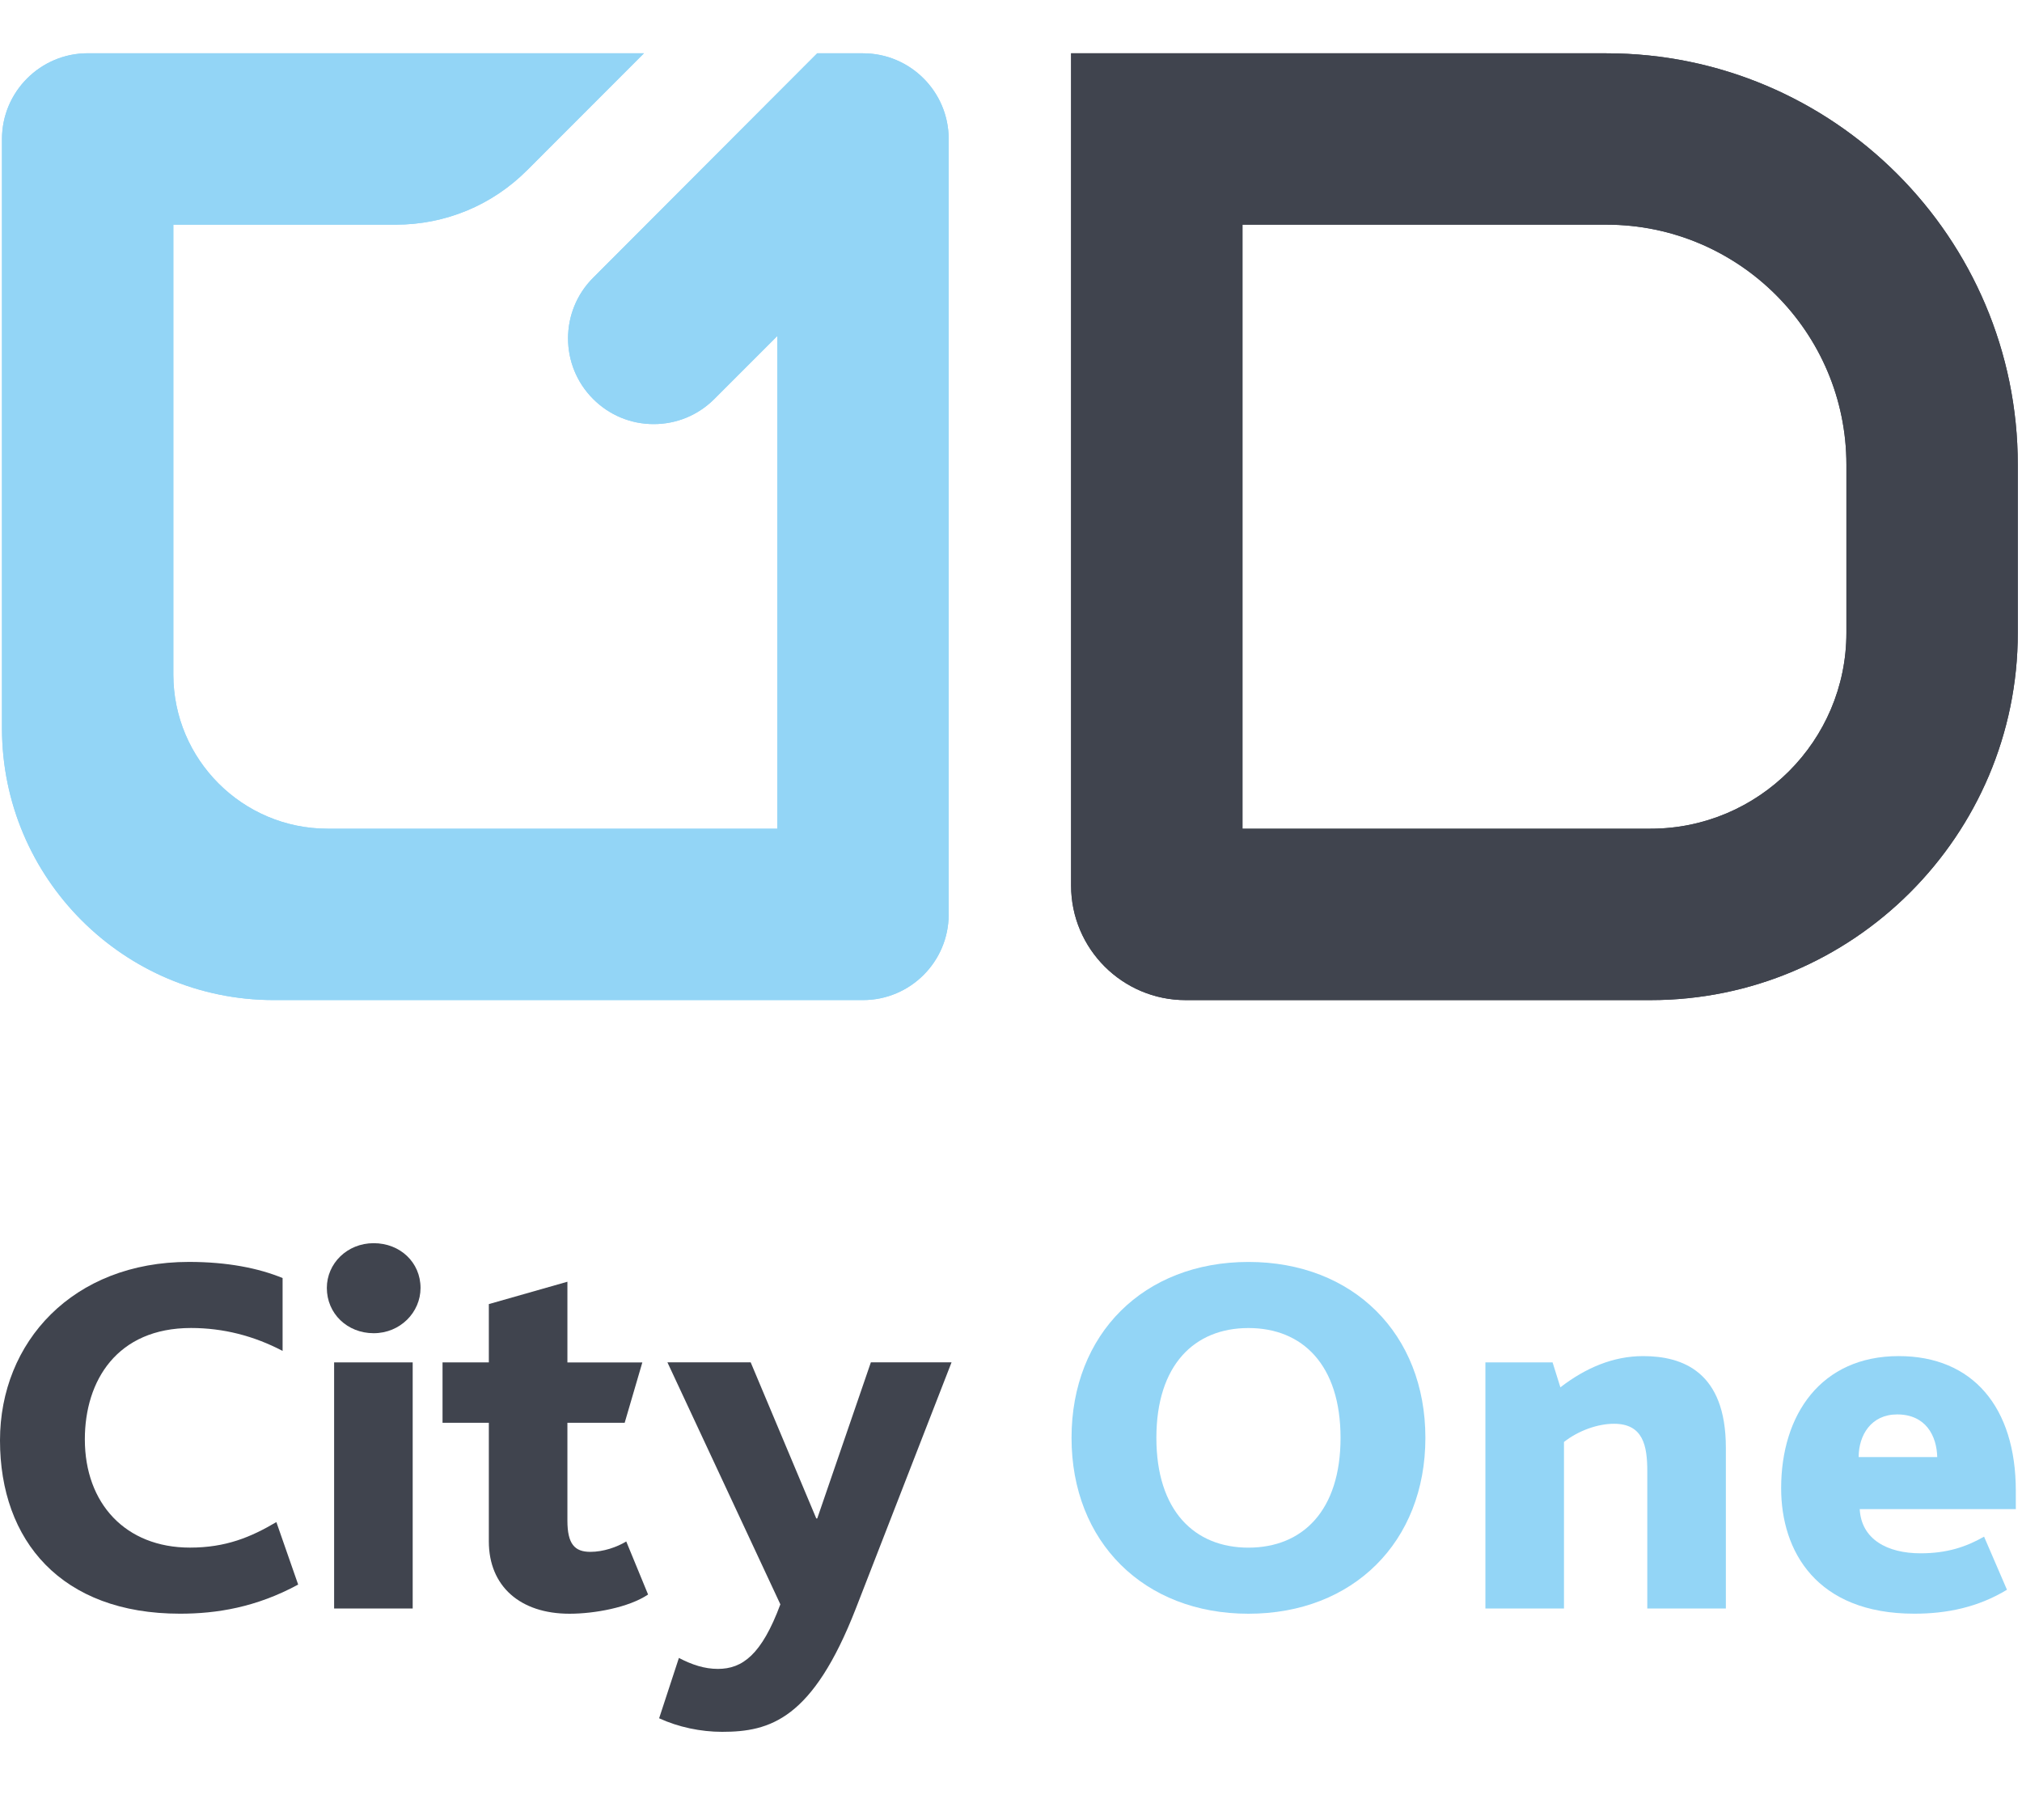 <?xml version="1.0" encoding="utf-8"?>
<!-- Generator: Adobe Illustrator 23.0.1, SVG Export Plug-In . SVG Version: 6.00 Build 0)  -->
<svg version="1.1" id="Слой_1" xmlns="http://www.w3.org/2000/svg" xmlns:xlink="http://www.w3.org/1999/xlink" x="0px" y="0px"
	 viewBox="0 0 500 450" style="enable-background:new 0 0 500 450;" xml:space="preserve">
<style type="text/css">
	.st0{fill:#93D5F6;}
	.st1{fill:#40444E;}
</style>
<path class="st0" d="M213.4,13.18h-11.32l-55.41,55.5c-8.27,8.26-8.27,21.7-0.01,29.96c4,4.01,9.32,6.22,14.99,6.22
	s10.99-2.21,14.99-6.21l15.58-15.58v121.83H81.01c-21.04,0-38.15-17.11-38.15-38.15V55.55h54.98c12.27,0,23.81-4.77,32.49-13.45
	l28.91-28.93H21.67C10,13.18,0.49,22.69,0.49,34.37v145.7c0,37.06,30.15,67.2,67.2,67.2H213.4c11.7,0,21.19-9.5,21.19-21.18V34.37
	C234.59,22.69,225.1,13.18,213.4,13.18"/>
<path class="st1" d="M456.58,156.47c0,26.7-21.72,48.43-48.43,48.43H307.24V55.55h90.01c32.71,0,59.33,26.62,59.33,59.34V156.47z
	 M397.25,13.18H264.86v205.79c0,15.61,12.7,28.31,28.32,28.31h114.97c50.08,0,90.81-40.73,90.81-90.81V114.9
	C498.96,58.8,453.33,13.18,397.25,13.18"/>
<path class="st0" d="M213.4,13.18h-11.32l-55.41,55.5c-8.27,8.26-8.27,21.7-0.01,29.96c4,4.01,9.32,6.22,14.99,6.22
	s10.99-2.21,14.99-6.21l15.58-15.58v121.83H81.01c-21.04,0-38.15-17.11-38.15-38.15V55.55h54.98c12.27,0,23.81-4.77,32.49-13.45
	l28.91-28.93H21.67C10,13.18,0.49,22.69,0.49,34.37v145.7c0,37.06,30.15,67.2,67.2,67.2H213.4c11.7,0,21.19-9.5,21.19-21.18V34.37
	C234.59,22.69,225.1,13.18,213.4,13.18"/>
<path class="st1" d="M456.58,156.47c0,26.7-21.72,48.43-48.43,48.43H307.24V55.55h90.01c32.71,0,59.33,26.62,59.33,59.34V156.47z
	 M397.25,13.18H264.86v205.79c0,15.61,12.7,28.31,28.32,28.31h114.97c50.08,0,90.81-40.73,90.81-90.81V114.9
	C498.96,58.8,453.33,13.18,397.25,13.18"/>
<path class="st1" d="M73.73,391.79c-10.42,5.65-20.2,7.2-29.21,7.2C15.19,399,0,380.98,0,356.14c0-24.31,18.01-44.13,46.71-44.13
	c9.53,0,17.24,1.55,23.17,3.99v18.02c-7.09-3.73-14.68-5.67-22.65-5.67c-18.28,0-26.25,13-26.25,27.53c0,15.83,10.04,26.77,26,26.77
	c8.87,0,15.04-2.58,21.36-6.31L73.73,391.79z"/>
<path class="st1" d="M82.62,336.85h19.43v60.86H82.62V336.85z M80.82,318.45c0-6.05,5.02-11.07,11.58-11.07
	c6.56,0,11.59,4.76,11.59,11.07c0,6.04-5.03,11.19-11.59,11.19C85.85,329.64,80.82,324.76,80.82,318.45"/>
<path class="st1" d="M120.88,381.11v-29.33h-11.45v-14.93h11.45v-14.41l19.43-5.53v19.95h18.53l-4.37,14.93h-14.16v24.19
	c0,5.79,1.8,7.72,5.67,7.72c3.21,0,6.56-1.16,8.88-2.57l5.4,13.12C155.5,397.45,147,399,140.83,399
	C128.6,399,120.88,392.18,120.88,381.11"/>
<path class="st1" d="M211.63,397.71c-10.68,27.41-21.23,30.49-33.07,30.49c-5.28,0-10.81-1.16-15.57-3.35l4.89-14.92
	c3.21,1.67,6.3,2.71,9.64,2.71c6.05,0,10.81-3.48,15.45-15.96l-27.93-59.84h20.59l16.22,38.6h0.24l13.26-38.6h19.95L211.63,397.71z"
	/>
<path class="st0" d="M331.49,355.51c0-18.01-9.39-27.15-22.77-27.15c-13.37,0-22.77,9.13-22.77,27.15c0,18.01,9.4,27.15,22.77,27.15
	C322.1,382.65,331.49,373.52,331.49,355.51 M264.97,355.51c0-25.73,17.89-43.49,43.75-43.49c25.87,0,43.75,17.76,43.75,43.49
	c0,25.73-17.88,43.49-43.75,43.49C282.86,399,264.97,381.24,264.97,355.51"/>
<path class="st0" d="M367.32,336.85h16.6l1.93,6.17c6.17-4.76,13-7.72,20.45-7.72c9.79,0,20.47,3.87,20.47,22.65v39.76h-19.43
	v-33.97c0-6.31-1.04-11.71-8.24-11.71c-3.99,0-8.76,1.67-12.36,4.5v41.18h-19.43V336.85z"/>
<path class="st0" d="M479.04,360.27c-0.13-5.28-2.84-10.55-9.91-10.55c-6.44,0-9.52,5.14-9.52,10.55H479.04z M459.87,373.13
	c0.39,7.47,6.82,10.93,15.05,10.93c6.43,0,11.2-1.54,15.7-4.12l5.66,13.13c-7.2,4.37-14.93,5.92-22.91,5.92
	c-24.19,0-32.93-15.44-32.93-31.01c0-18.27,9.91-32.68,29.08-32.68c18.27,0,28.95,12.61,28.95,33.32v4.51H459.87z"/>
</svg>
